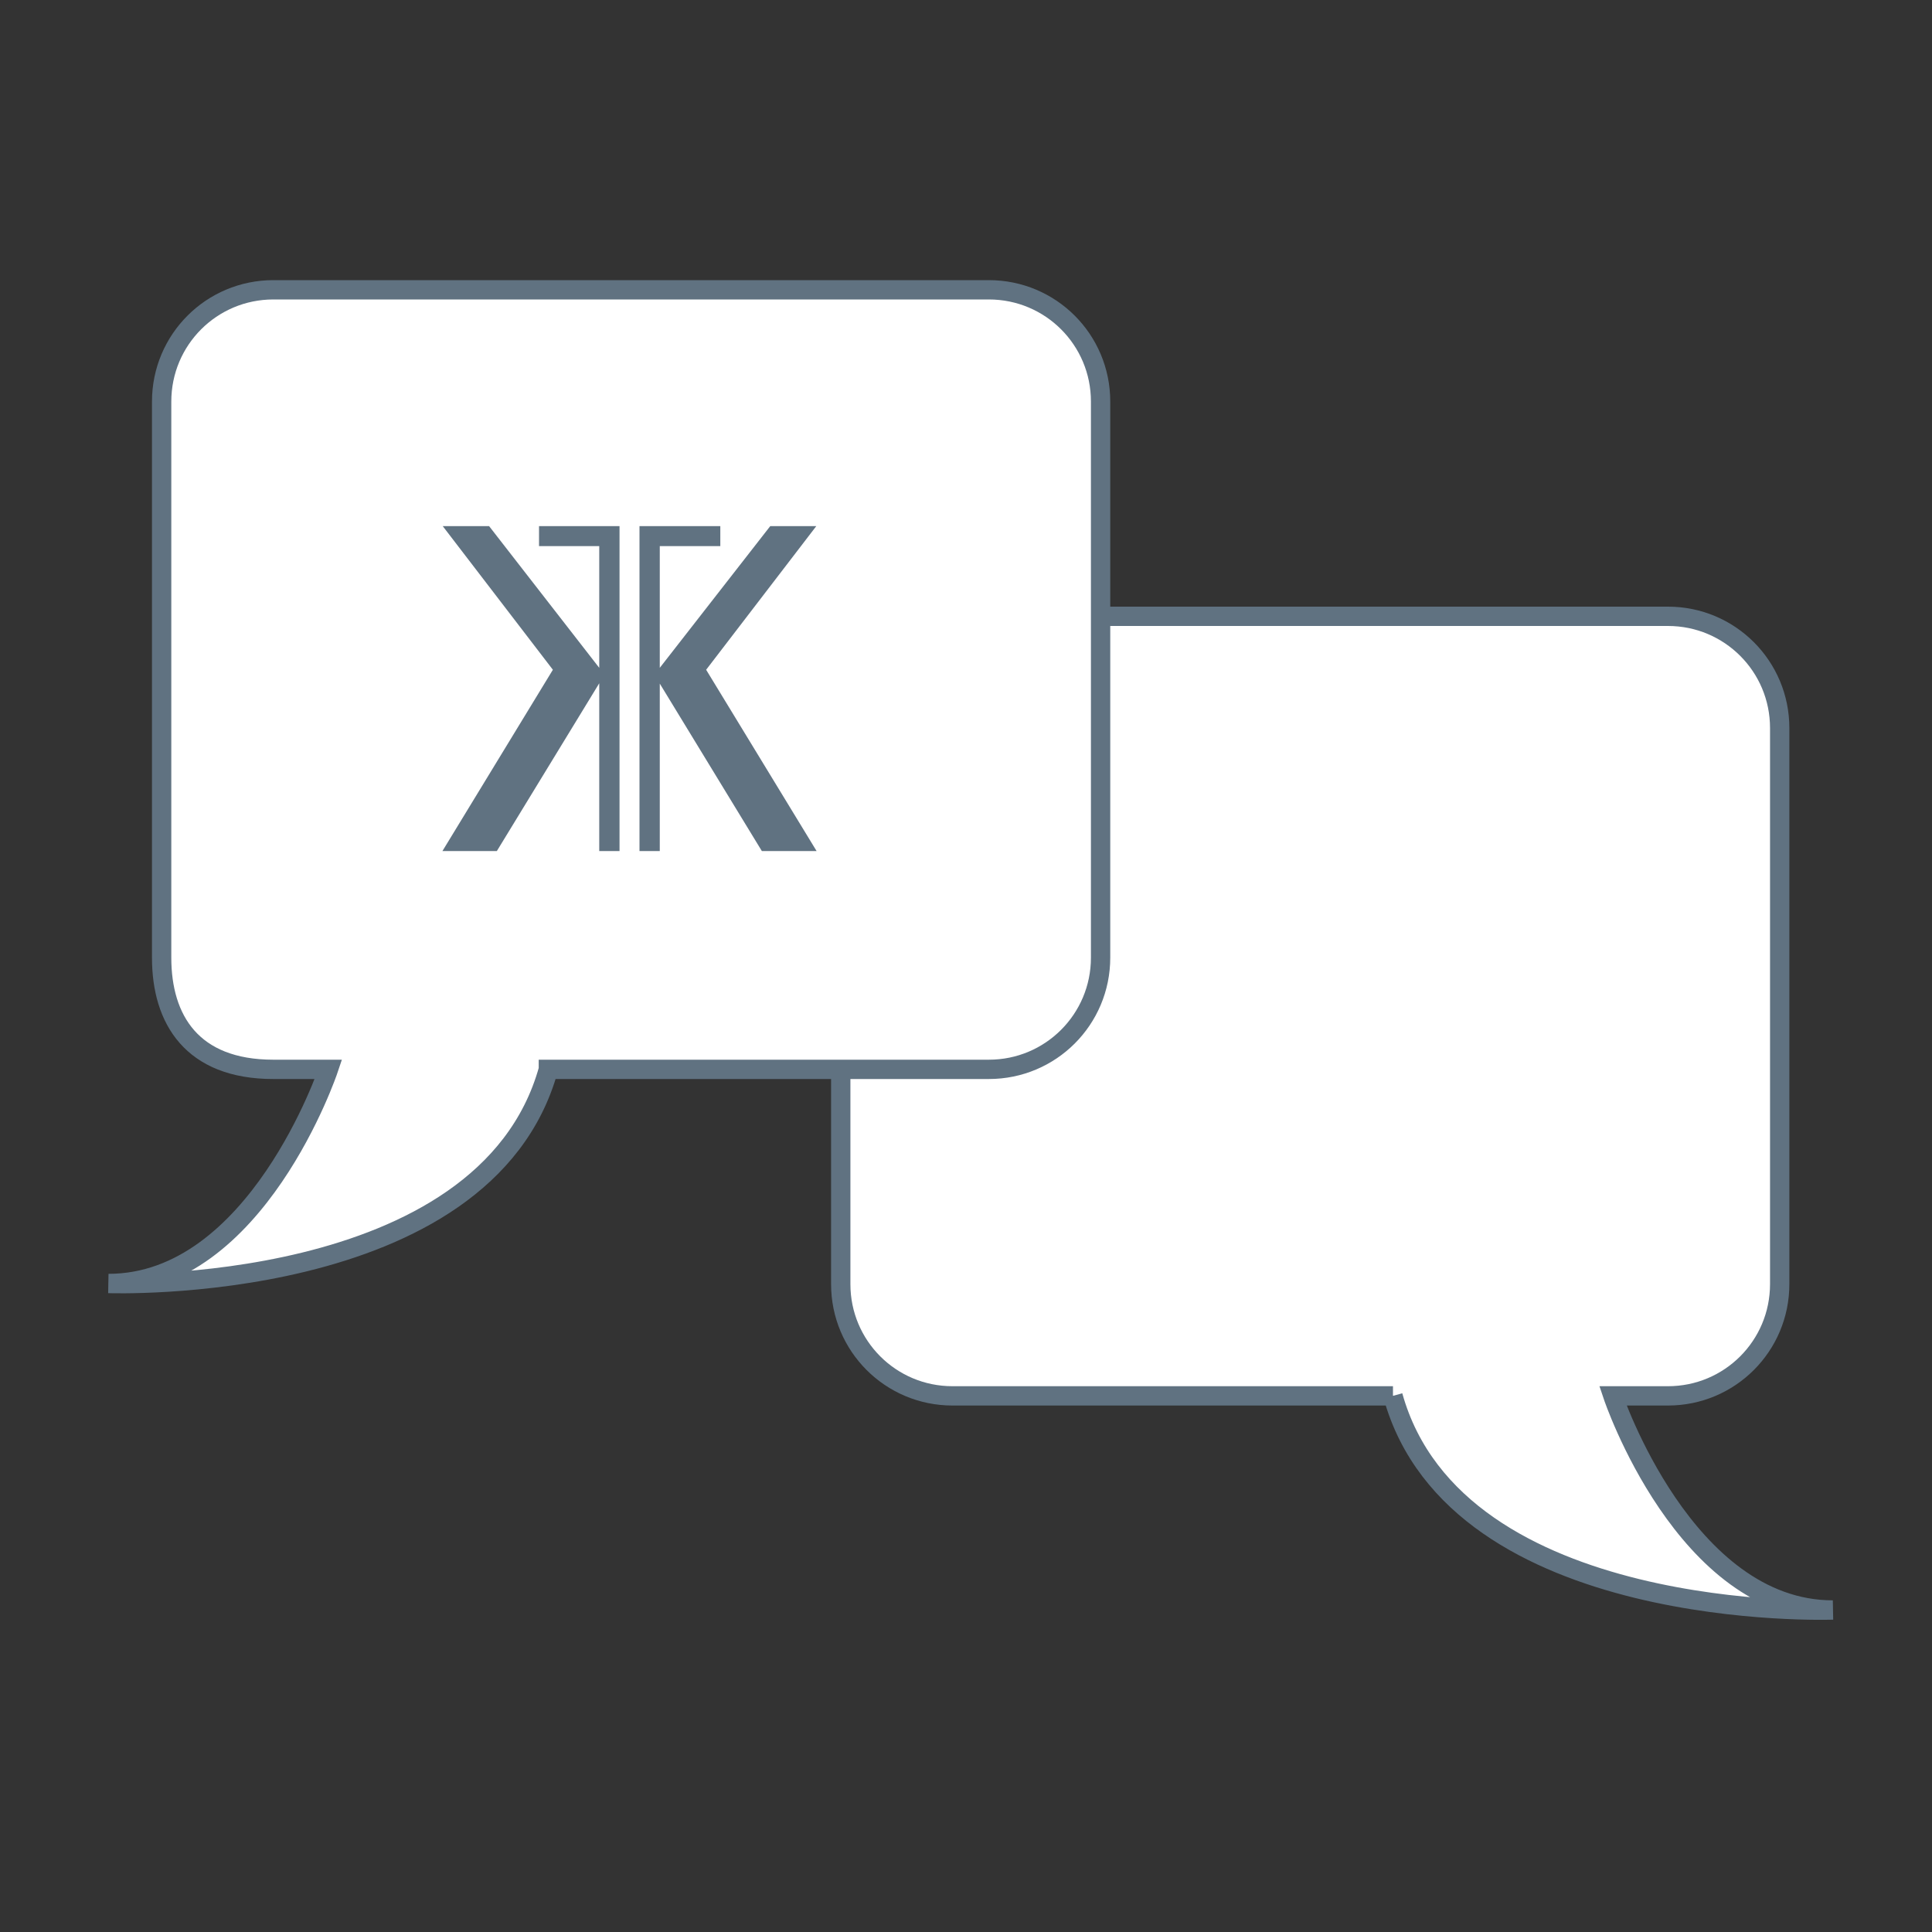 <?xml version="1.0" encoding="UTF-8"?>
<svg id="Calque_1" data-name="Calque 1" xmlns="http://www.w3.org/2000/svg" viewBox="0 0 60 60">
  <rect x="0" y="0" width="60" height="60" fill="#333333" stroke="none"/>
  <defs>
    <style>
      .cls-1 {
        fill: #fff;
        stroke: #607281;
        stroke-miterlimit: 10;
        stroke-width: .6px;
      }

      .cls-2 {
        fill: #607281;
        stroke-width: 0px;
      }
    </style>
  </defs>
  <path id="bulle_gauche" data-name="bulle gauche" class="cls-1" d="M43.26,43.35c1.97,7.08,13.66,6.65,13.66,6.65-4.6,0-6.83-6.65-6.83-6.65h1.71c1.92,0,3.47-1.55,3.47-3.47v-17.27c0-1.92-1.55-3.47-3.47-3.47h-22.22c-1.92,0-3.47,1.55-3.47,3.47v17.27c0,1.92,1.55,3.47,3.47,3.47h13.68Z"/>
  <path id="bulle_droite" data-name="bulle droite" class="cls-1" d="M17.03,33.21c-1.97,7.08-13.66,6.65-13.66,6.65,4.6,0,6.83-6.65,6.83-6.65h-1.71c-2.53,0-3.47-1.55-3.47-3.47V12.47c0-1.92,1.55-3.47,3.47-3.47h22.22c1.92,0,3.47,1.55,3.47,3.47v17.27c0,1.92-1.55,3.47-3.47,3.47h-13.68Z"/>
  <polygon class="cls-2" points="16.74 16.96 18.61 16.96 18.61 20.74 15.19 16.34 13.75 16.34 17.17 20.8 13.74 26.43 15.43 26.43 18.61 21.22 18.61 26.43 19.24 26.43 19.24 16.34 16.74 16.34 16.74 16.96"/>
  <polygon class="cls-2" points="21.93 20.8 25.35 16.34 23.92 16.34 20.49 20.74 20.49 16.96 22.37 16.96 22.37 16.34 19.86 16.34 19.86 26.43 20.49 26.43 20.49 21.23 23.66 26.43 25.36 26.43 21.93 20.8"/>
</svg>
